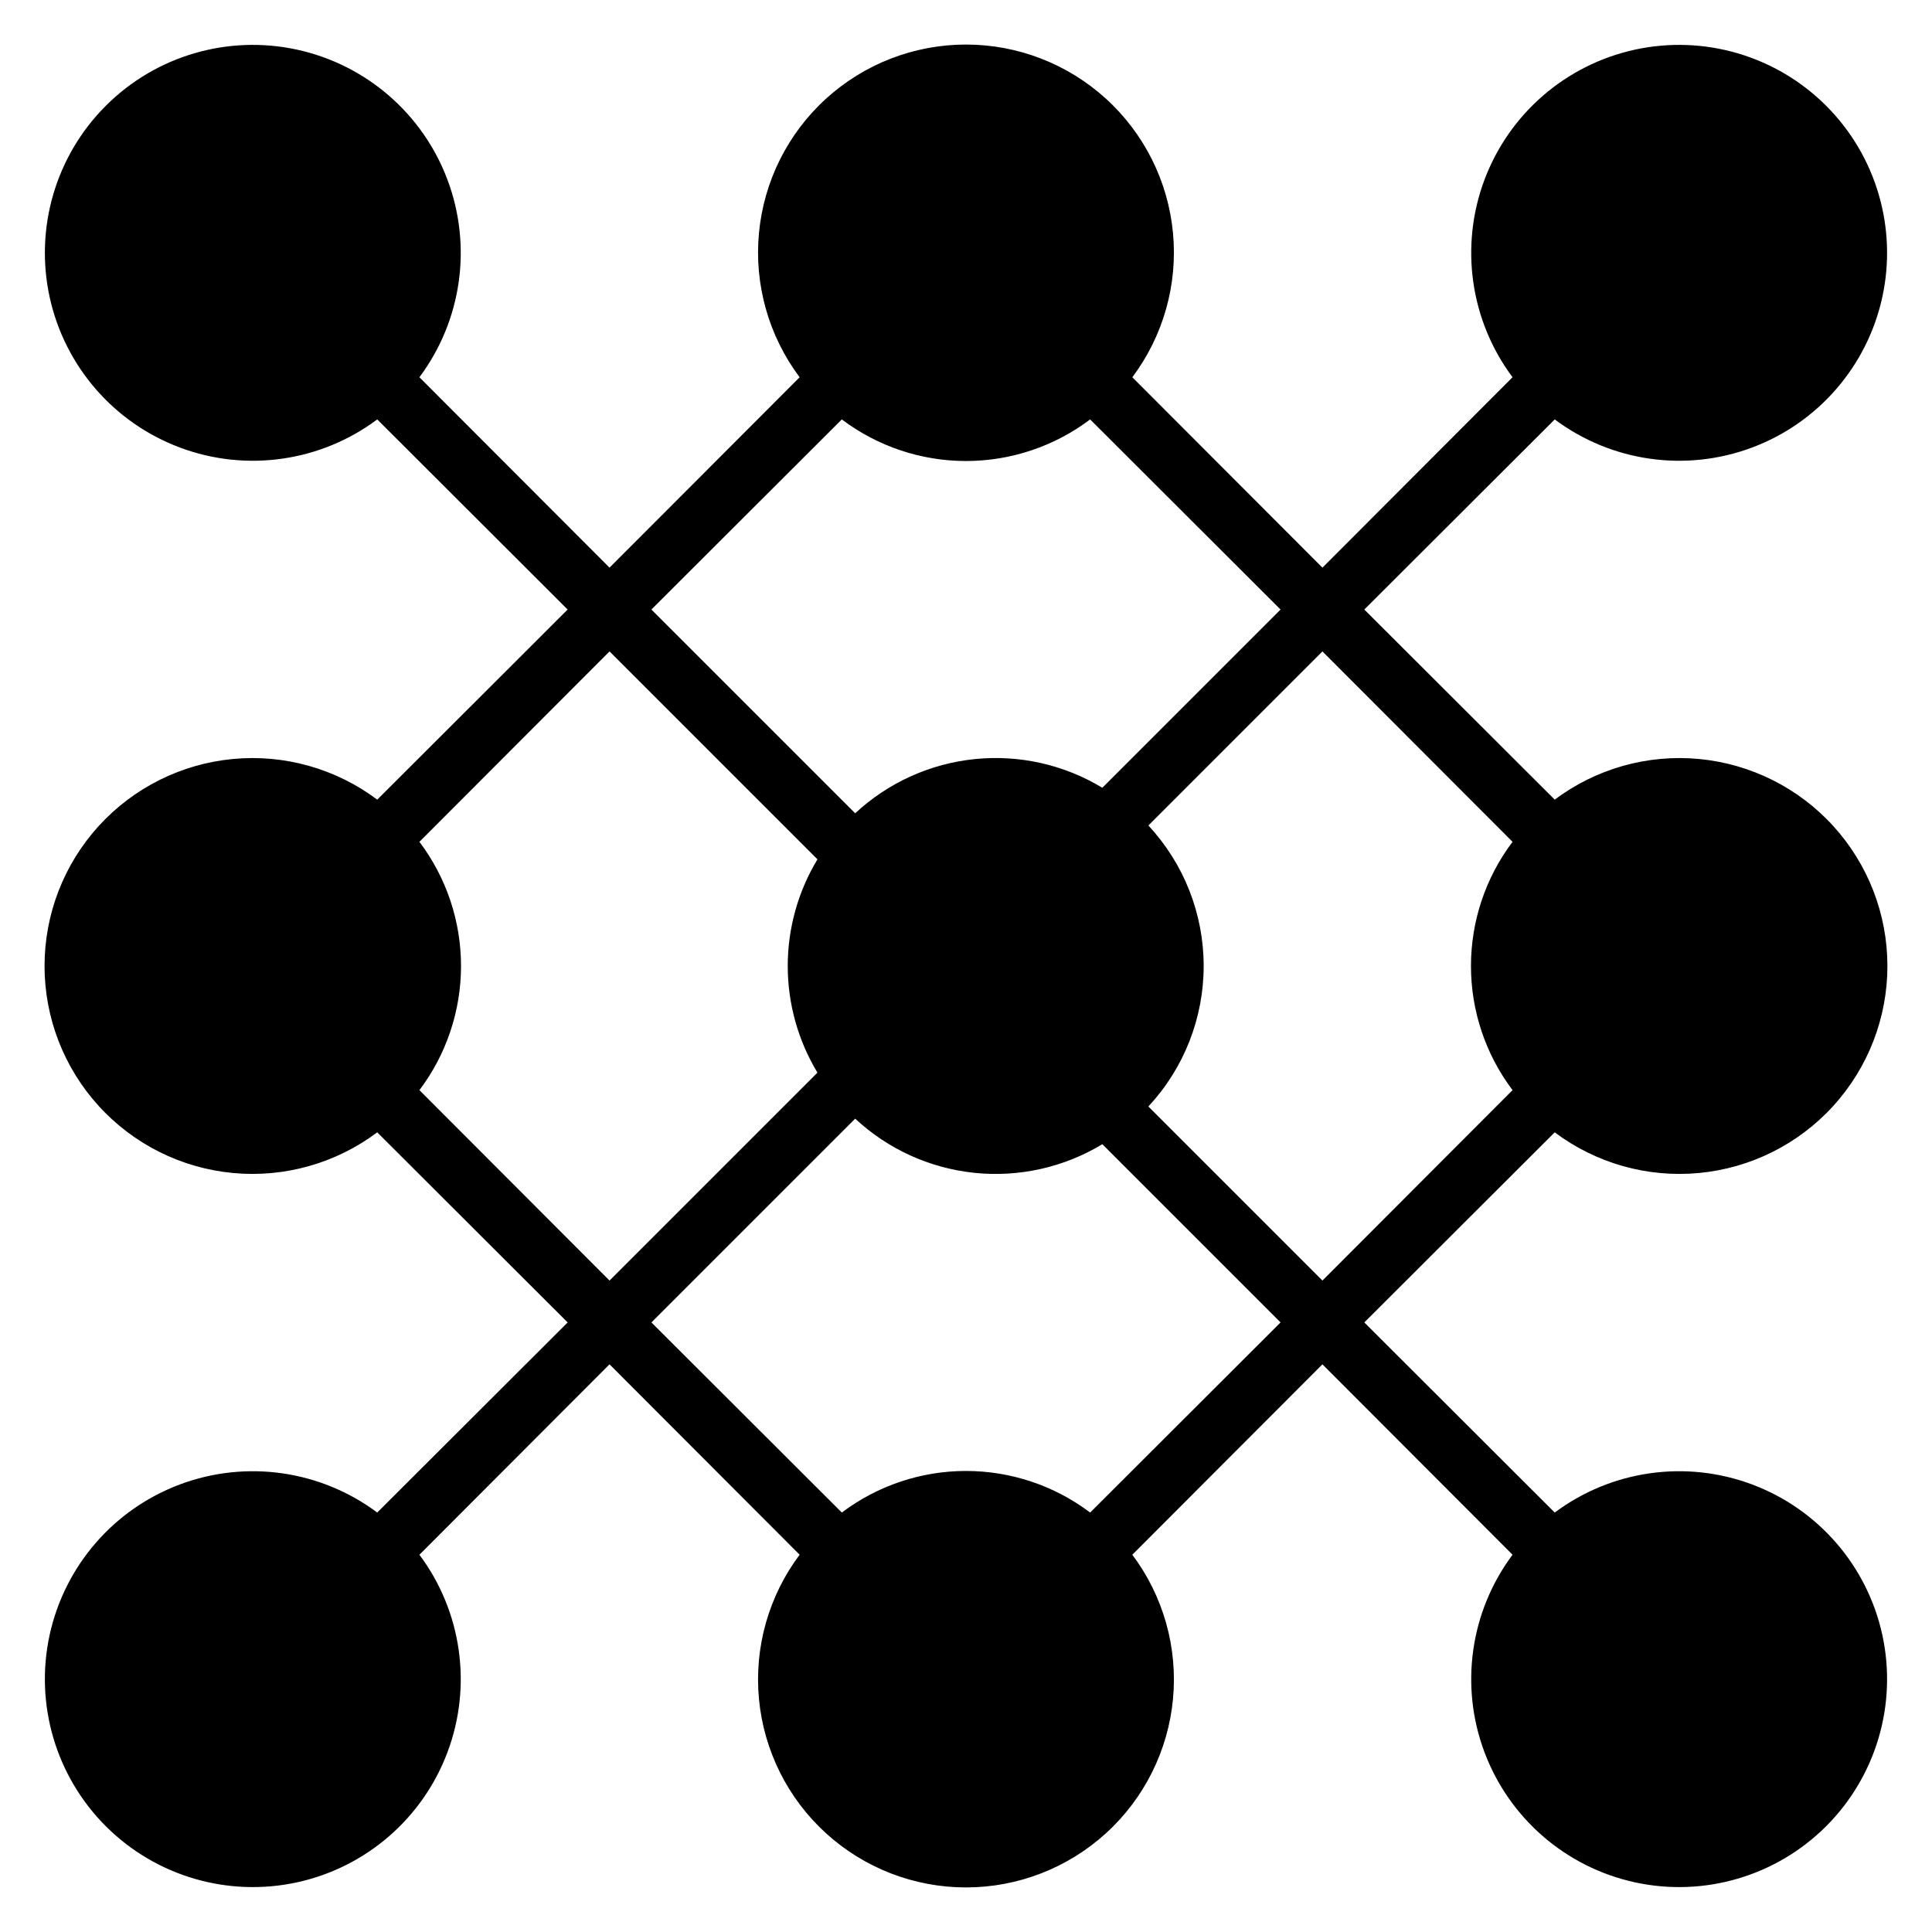 <?xml version="1.0" encoding="UTF-8"?>
<!-- Uploaded to: SVG Repo, www.svgrepo.com, Generator: SVG Repo Mixer Tools -->
<svg fill="#000000" width="800px" height="800px" version="1.1" viewBox="144 144 512 512" xmlns="http://www.w3.org/2000/svg">
 <path d="m556.02 255.15c15.02 11.219 34.707 14.031 52.266 7.465 17.559-6.562 30.578-21.602 34.555-39.922 3.977-18.316-1.629-37.402-14.883-50.656-13.258-13.258-32.34-18.863-50.66-14.887-18.316 3.981-33.355 16.996-39.922 34.555-6.562 17.559-3.75 37.25 7.465 52.27l-50.383 50.457-50.383-50.461 0.004 0.004c8.227-10.973 12.07-24.617 10.773-38.27-1.293-13.652-7.633-26.332-17.777-35.559-10.145-9.227-23.367-14.34-37.078-14.34-13.715 0-26.938 5.113-37.082 14.34-10.145 9.227-16.48 21.906-17.777 35.559-1.297 13.652 2.547 27.297 10.773 38.27l-50.379 50.457-50.383-50.461v0.004c11.219-15.02 14.031-34.711 7.465-52.27-6.562-17.559-21.602-30.574-39.922-34.555-18.316-3.977-37.402 1.629-50.656 14.887-13.258 13.254-18.863 32.34-14.887 50.656 3.981 18.32 16.996 33.359 34.555 39.922 17.559 6.566 37.25 3.754 52.27-7.465l50.457 50.383-50.461 50.383 0.004-0.004c-10.973-8.227-24.617-12.07-38.27-10.773-13.652 1.297-26.332 7.633-35.559 17.777-9.227 10.145-14.34 23.367-14.34 37.082 0 13.711 5.113 26.934 14.34 37.078 9.227 10.145 21.906 16.484 35.559 17.777 13.652 1.297 27.297-2.547 38.27-10.773l50.457 50.379-50.461 50.383h0.004c-15.02-11.215-34.711-14.027-52.27-7.465-17.559 6.566-30.574 21.605-34.555 39.922-3.977 18.32 1.629 37.402 14.887 50.66 13.254 13.254 32.34 18.859 50.656 14.883 18.32-3.977 33.359-16.996 39.922-34.555 6.566-17.559 3.754-37.246-7.465-52.266l50.383-50.461 50.383 50.461h-0.004c-8.227 10.969-12.07 24.613-10.773 38.266 1.297 13.652 7.633 26.332 17.777 35.559 10.145 9.227 23.367 14.34 37.082 14.34 13.711 0 26.934-5.113 37.078-14.34 10.145-9.227 16.484-21.906 17.777-35.559 1.297-13.652-2.547-27.297-10.773-38.266l50.379-50.461 50.383 50.461c-11.215 15.02-14.027 34.707-7.465 52.266 6.566 17.559 21.605 30.578 39.922 34.555 18.32 3.977 37.402-1.629 50.66-14.883 13.254-13.258 18.859-32.34 14.883-50.66-3.977-18.316-16.996-33.355-34.555-39.922-17.559-6.562-37.246-3.75-52.266 7.465l-50.461-50.383 50.461-50.383v0.004c10.969 8.227 24.613 12.07 38.266 10.773 13.652-1.293 26.332-7.633 35.559-17.777 9.227-10.145 14.34-23.367 14.34-37.078 0-13.715-5.113-26.938-14.34-37.082-9.227-10.145-21.906-16.48-35.559-17.777-13.652-1.297-27.297 2.547-38.266 10.773l-50.461-50.379zm-188.93 0c9.48 7.152 21.031 11.023 32.906 11.023s23.426-3.871 32.902-11.023l50.461 50.383-47.23 47.23c-10.168-6.148-22.066-8.812-33.883-7.59-11.82 1.223-22.918 6.262-31.613 14.359l-54.004-54zm-111.94 177.75c7.152-9.477 11.023-21.027 11.023-32.902s-3.871-23.426-11.023-32.906l50.383-50.461 55.105 55.105h-0.004c-5.152 8.527-7.875 18.297-7.875 28.262 0 9.961 2.723 19.734 7.875 28.258l-55.105 55.105zm177.75 111.94c-9.477-7.152-21.027-11.02-32.902-11.02s-23.426 3.867-32.906 11.02l-50.461-50.383 54.004-54.004v0.004c8.695 8.098 19.793 13.137 31.613 14.359 11.816 1.223 23.715-1.441 33.883-7.59l47.23 47.23zm111.94-177.75c-7.152 9.48-11.02 21.031-11.02 32.906s3.867 23.426 11.02 32.902l-50.383 50.461-46.129-46.129c9.418-10.113 14.656-23.418 14.656-37.234 0-13.82-5.238-27.125-14.656-37.234l46.129-46.133z"/>
</svg>